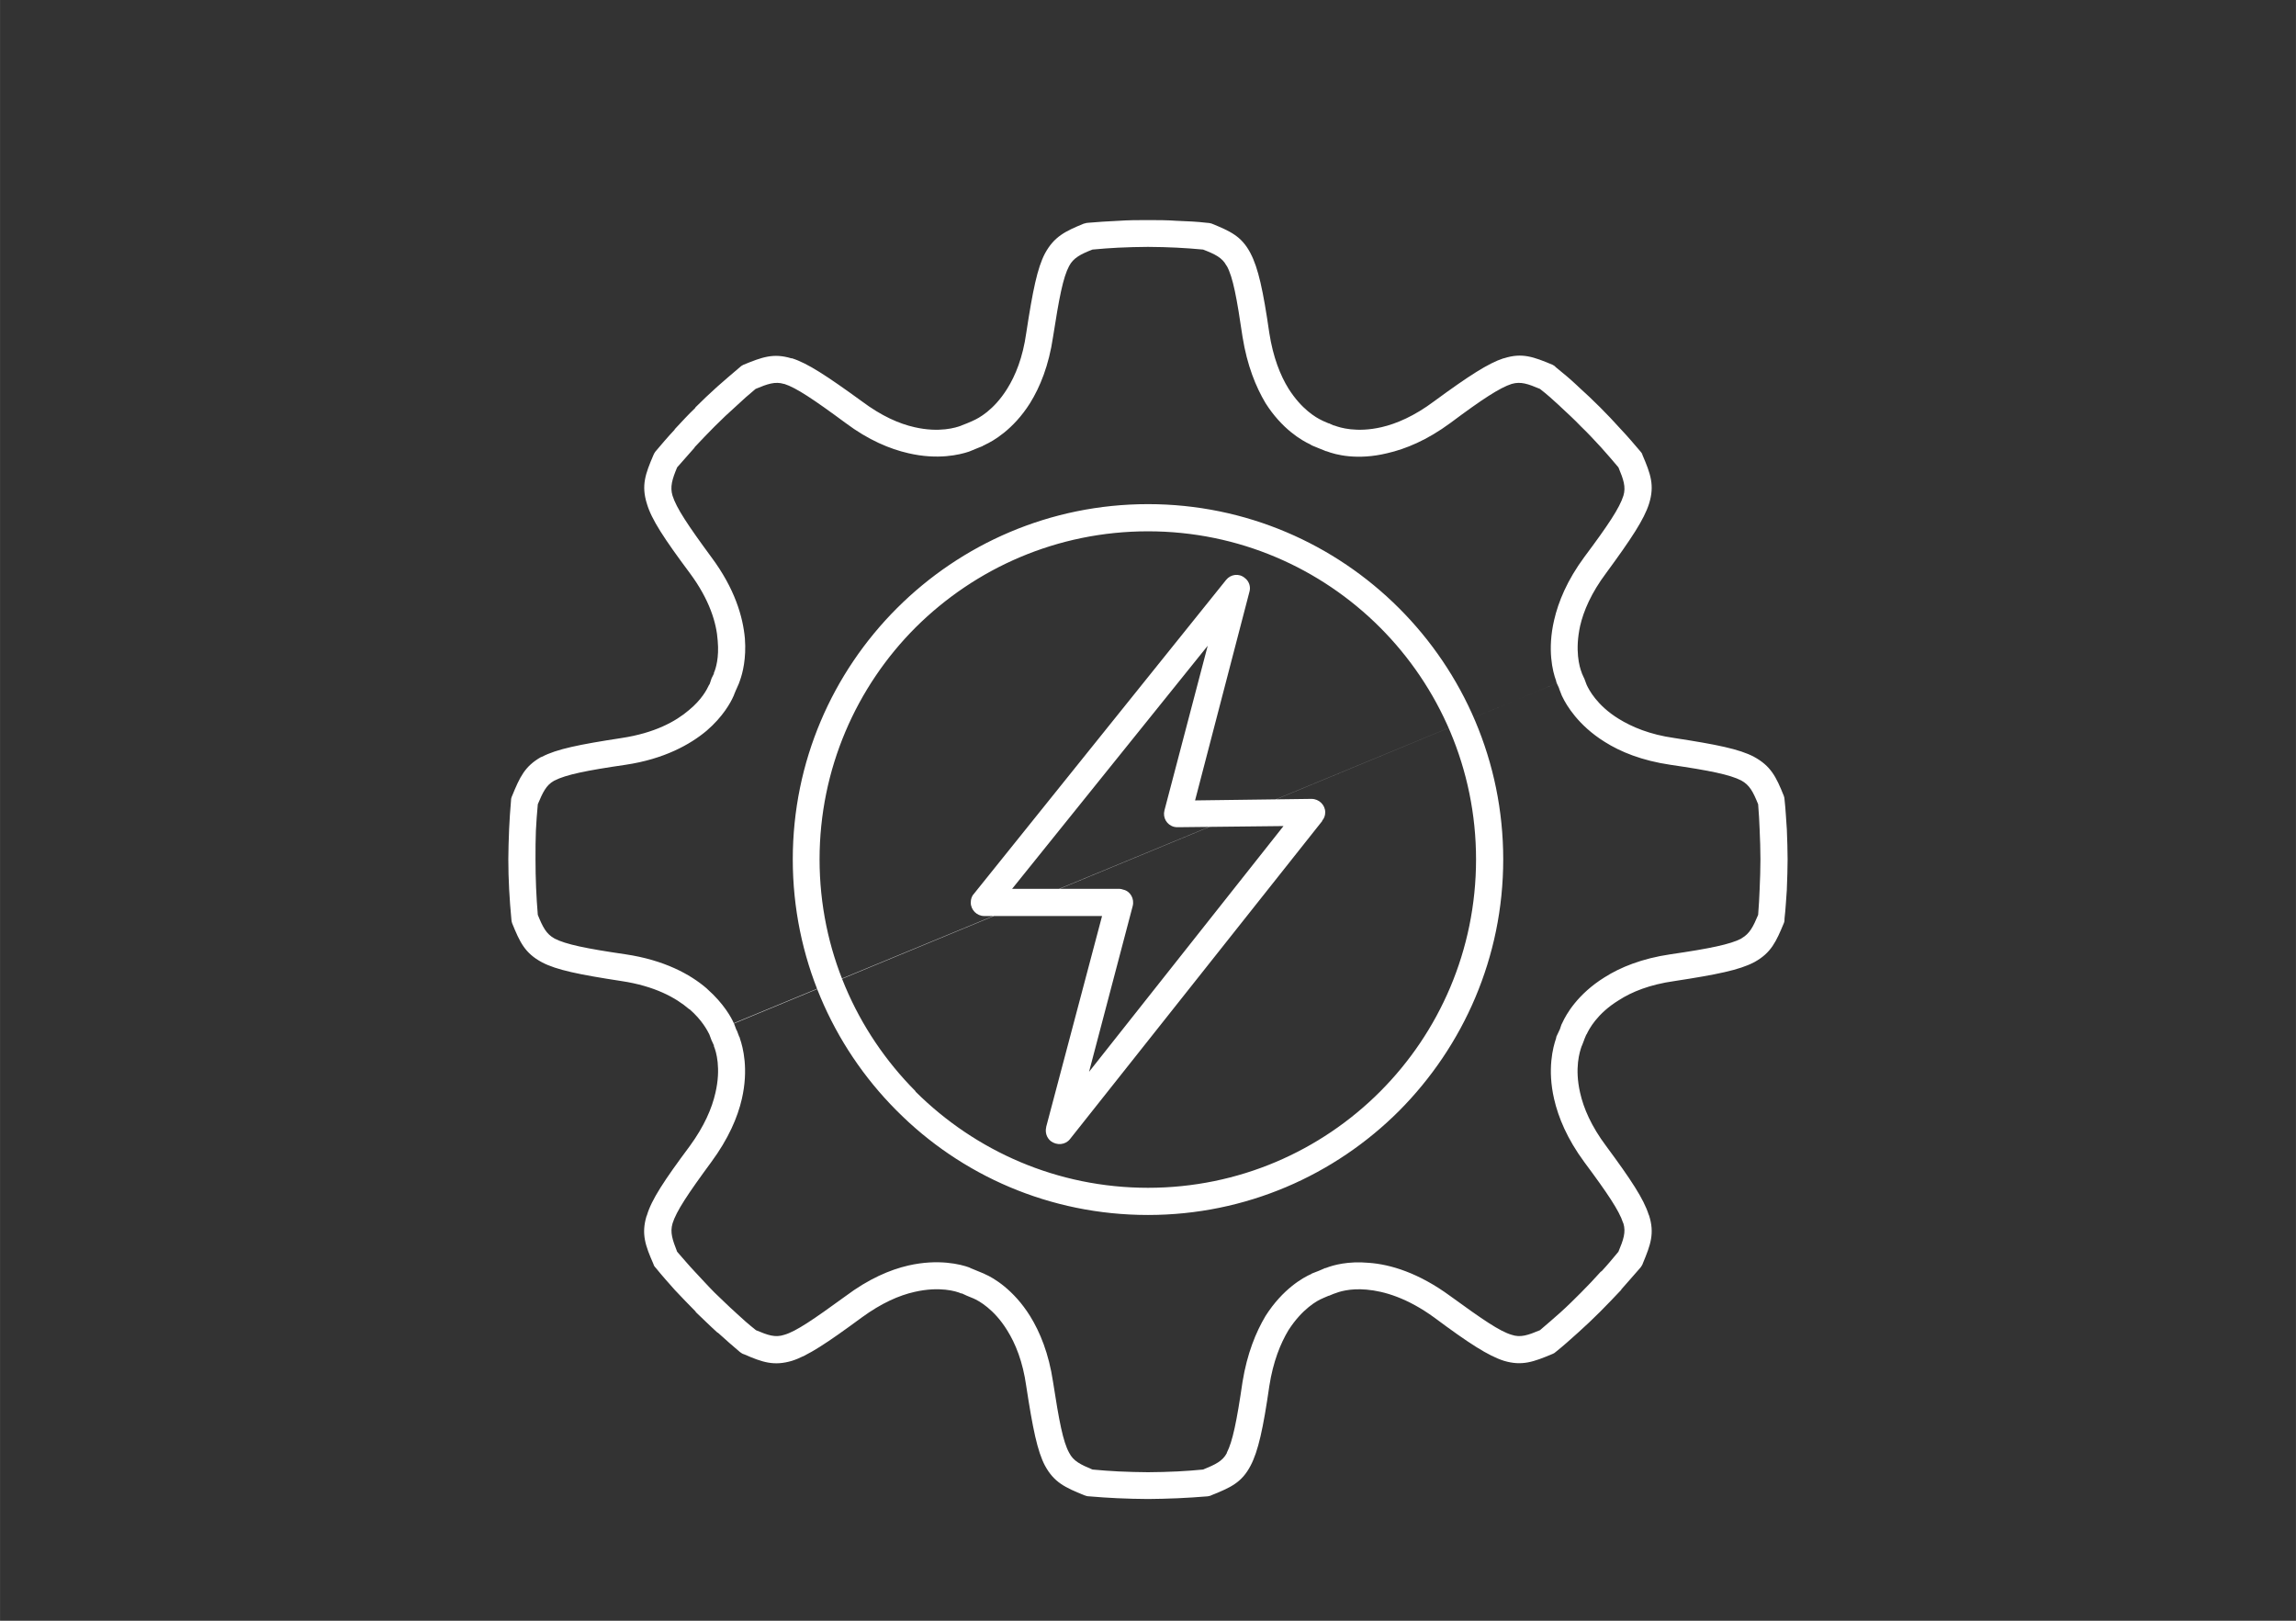 <?xml version="1.0" encoding="UTF-8"?>
<!DOCTYPE svg PUBLIC "-//W3C//DTD SVG 1.1//EN" "http://www.w3.org/Graphics/SVG/1.1/DTD/svg11.dtd">
<!-- Creator: CorelDRAW X6 -->
<svg xmlns="http://www.w3.org/2000/svg" xml:space="preserve" width="59.977mm" height="42.337mm" version="1.1" style="shape-rendering:geometricPrecision; text-rendering:geometricPrecision; image-rendering:optimizeQuality; fill-rule:evenodd; clip-rule:evenodd"
viewBox="0 0 5998 4234"
 xmlns:xlink="http://www.w3.org/1999/xlink">
 <rect x="0" y="0" width="5998" height="4234" fill="#333333" stroke="none"/>
 <defs>
  <style type="text/css">
   <![CDATA[
    .fil1 {fill:none}
    .fil0 {fill:white;fill-rule:nonzero}
   ]]>
  </style>
 </defs>
 <g id="Layer_x0020_1">
  <g id="_1046785168">
   <path class="fil0" d="M2879 2393l-308 0c-19,0 -35,-16 -35,-35 0,-10 3,-18 9,-24l658 -819c12,-15 34,-18 49,-5 11,8 16,23 12,36l-142 545 304 -4c20,0 36,16 36,35 0,9 -3,16 -8,22l0 1 -659 831c-12,15 -34,17 -50,5 -11,-9 -15,-23 -12,-36l0 -1 146 -551zm-235 -71l281 0 0 0c3,0 6,1 9,2 19,4 30,24 25,43l-114 433 508 -642 -275 3c-4,0 -7,0 -11,-1 -19,-5 -30,-24 -25,-43l113 -430 -511 635zm355 -1005c256,0 488,104 656,272l0 0c168,168 272,400 272,656 0,256 -104,488 -272,657l0 0 0 0 0 0c-168,168 -400,272 -656,272 -257,0 -489,-104 -656,-272l-2 -2c-167,-168 -270,-400 -270,-655 0,-256 104,-488 272,-656l0 0c168,-168 400,-272 656,-272zm606 322c-155,-155 -369,-251 -606,-251 -237,0 -451,96 -607,251 -155,155 -251,370 -251,606 0,236 96,450 250,605l1 2c156,155 370,251 607,251 237,0 451,-96 606,-251l0 0c155,-155 251,-370 251,-607 0,-236 -96,-451 -251,-606l0 0 0 0zm462 146l0 -1 -1 -1c0,-2 -1,-4 -1,-5 -9,-24 -23,-81 -5,-158 11,-48 34,-104 79,-165 62,-83 92,-128 102,-160 7,-23 0,-43 -13,-74 -15,-18 -30,-35 -46,-53 -16,-17 -33,-36 -52,-54 -18,-19 -37,-36 -54,-52l-2 -2c-16,-15 -33,-30 -51,-44 -31,-13 -50,-20 -74,-13l0 0c-31,10 -77,40 -160,102 -61,45 -117,68 -165,79 -78,19 -135,4 -158,-5 -2,0 -4,-1 -6,-2l0 0 -15 -6 0 0 -17 -7c-2,-1 -4,-2 -5,-3 -22,-10 -74,-40 -117,-108 -25,-42 -48,-98 -60,-173 -15,-102 -25,-156 -41,-185l-1 -1c-11,-21 -30,-30 -61,-42 -23,-2 -46,-4 -69,-5l0 0c-23,-1 -48,-2 -75,-2 -27,0 -52,1 -76,2l0 0 -1 0c-23,1 -45,3 -68,5 -31,12 -50,22 -61,43 -16,30 -26,83 -42,185 -11,75 -34,131 -60,173 -44,70 -98,100 -118,109l-1 1 -1 0 -2 1 -1 1 -15 6 0 0 -17 7c-2,1 -3,1 -5,2 -24,8 -81,22 -158,4 -48,-11 -104,-34 -164,-79 -84,-62 -129,-92 -160,-102l-1 0c-23,-7 -43,0 -74,13 -17,14 -34,29 -52,46 -18,16 -36,33 -55,52l-1 1c-17,17 -34,35 -51,53l-1 2c-15,17 -30,34 -45,51 -13,31 -19,51 -12,74l0 0c10,32 40,77 101,160 62,83 83,157 88,213 4,52 -6,91 -13,110 0,1 -1,3 -2,5l0 0 0 1 -7 16 -1 2 -5 12c0,1 -1,3 -2,5 -7,16 -27,53 -70,90 -43,36 -111,74 -212,89 -103,15 -156,26 -185,41l-2 1c-20,11 -29,30 -42,61 -2,23 -4,46 -5,69l0 0c-1,23 -1,48 -1,75 0,50 2,98 6,145 13,32 22,50 44,62l0 0 0 0c29,15 82,26 185,41 101,15 169,52 212,89l2 2c43,38 63,75 69,89m2215 -916l1 3 5 11 1 2 6 16c6,13 27,54 84,89 34,21 81,41 145,50 111,17 170,29 208,49l0 0c44,24 58,52 78,102l0 0c1,3 2,6 2,10 3,26 4,52 6,78l0 0c1,28 2,54 2,78 0,24 -1,50 -2,77l0 2c-2,25 -3,50 -6,75 0,4 0,9 -2,13 -20,48 -33,77 -76,101l-2 1c-38,20 -97,32 -208,49 -64,9 -111,28 -145,50 -57,35 -78,76 -84,89l0 0 -1 1 -5 12 -1 3 -5 13 -1 2c-5,14 -19,57 -4,122 9,40 29,87 68,139 65,88 98,138 111,179l1 2c15,47 4,77 -16,125 -1,4 -4,8 -6,11 -16,18 -32,37 -50,57l-1 2c-18,19 -36,38 -55,57l0 0c-19,19 -38,37 -57,54l0 0c-20,18 -40,36 -59,51l0 0c-2,2 -5,4 -8,5 -50,21 -80,32 -127,18 -41,-13 -92,-46 -182,-113 -70,-51 -131,-69 -177,-73 -44,-4 -73,6 -83,10l-3 1 -12 5 -1 0 -14 6 -2 1c-13,5 -53,27 -89,83 -21,35 -40,82 -50,146 -16,111 -29,170 -49,208l0 0c-23,44 -52,57 -102,77l0 0c-3,2 -6,2 -10,3 -26,2 -52,4 -78,5l0 0c-28,1 -54,2 -78,2l0 0c-27,0 -52,-1 -78,-2l-1 0c-25,-1 -50,-3 -75,-5 -4,0 -8,-1 -13,-3 -49,-20 -78,-33 -102,-77 -20,-38 -32,-97 -49,-208 -9,-64 -28,-111 -50,-146 -34,-55 -74,-77 -88,-83l-17 -7 0 0 0 0 -13 -6 -2 0c-13,-6 -57,-19 -122,-4 -40,9 -86,29 -138,67 -91,67 -141,100 -182,113 -47,14 -77,4 -125,-17 -4,-1 -7,-3 -11,-6 -18,-15 -37,-32 -57,-50l-2 -1c-20,-18 -39,-37 -57,-54l1 0c-19,-19 -37,-38 -55,-57 -16,-18 -33,-37 -50,-58 -3,-3 -5,-6 -6,-10 -21,-48 -32,-78 -18,-125l1 -2c12,-41 45,-91 112,-181 38,-52 58,-99 67,-139 15,-64 2,-108 -4,-122l0 -2 -5 -11 -1 -2 -6 -16c-5,-10 -19,-37 -51,-65l-2 -1c-35,-30 -90,-60 -176,-73 -111,-17 -170,-29 -208,-49l0 0c-45,-24 -58,-53 -78,-102l0 0c-1,-3 -2,-7 -2,-10 -5,-53 -8,-105 -8,-157 0,-24 1,-50 2,-77l0 -1 0 0c1,-25 3,-51 5,-75 0,-5 1,-9 3,-13 20,-49 33,-77 75,-101l3 -1c38,-20 97,-32 208,-49 86,-13 141,-43 176,-73 33,-27 47,-54 52,-65l2 -3 4 -12 1 -3 6 -12 0 -2c5,-11 14,-40 10,-84 -3,-46 -21,-107 -73,-177 -67,-90 -100,-140 -112,-181l0 0 0 0c-15,-48 -4,-78 17,-127 1,-3 3,-6 5,-9 16,-19 33,-39 50,-57l1 -2c17,-18 34,-37 53,-55l1 -2c18,-18 37,-36 57,-54 18,-16 38,-33 58,-50 3,-3 6,-5 10,-7 49,-20 78,-31 125,-17l2 0c41,13 91,46 182,112 52,39 98,59 138,68 65,15 109,1 122,-4l0 0 2 -1 13 -5 0 0 0 0 14 -6 2 -1c14,-6 54,-27 89,-83 22,-35 41,-82 50,-146 17,-111 29,-170 49,-208 24,-44 53,-58 102,-78l1 0c3,-1 6,-2 10,-2 25,-2 51,-4 77,-5l0 0c28,-2 54,-2 79,-2 24,0 50,0 77,2l1 0 0 0c25,1 50,2 75,5 5,0 9,1 13,2 49,20 78,33 101,76l1 2c20,38 33,97 49,208 10,64 29,111 50,145 34,54 72,76 87,83l4 2 14 6 0 0 1 0 11 5 4 1c13,5 57,19 122,4 39,-9 86,-29 138,-68 90,-66 141,-99 181,-112l0 0 1 0c47,-15 77,-4 127,17 3,2 6,3 8,6 20,16 39,32 57,49l2 2c20,18 39,36 57,54 18,18 36,37 54,57 18,19 35,39 52,59l0 0c2,2 4,5 5,9 21,49 32,79 17,127 -13,41 -46,91 -112,181 -39,52 -59,99 -68,138 -14,64 -2,107 4,122zm0 0l0 1m-1055 -1181l0 0m0 0l0 0m-508 587l-1 0 0 1m-716 625l1 -1m-523 378l0 0m0 0l0 0m587 507l1 1 6 16 1 1 6 16c1,1 2,3 2,5 8,23 23,80 5,158 -11,48 -35,104 -80,165 -61,83 -91,128 -101,160l0 0c-7,24 0,43 12,74 15,17 30,35 47,53 17,18 34,37 51,54l0 0 0 0c19,18 37,36 55,52l1 1c16,15 33,30 52,45 31,13 50,20 74,12 31,-9 76,-40 160,-101 60,-45 116,-69 164,-80 79,-18 137,-3 159,5l4 2 0 0 17 7 0 0 17 7 4 2c21,9 74,40 117,109 26,42 49,98 60,172 16,103 26,156 42,185 11,22 30,31 61,44 23,2 46,4 69,5l1 0c25,1 50,2 75,2l0 0c27,0 52,-1 75,-2l1 0c23,-1 46,-3 68,-5 32,-13 51,-22 62,-43l0 0 0 -1c15,-29 26,-82 41,-185 12,-74 35,-130 60,-172 45,-71 99,-101 120,-110l1 -1 0 0 18 -7 0 0 14 -6 1 -1 0 0 2 0 3 -1c18,-7 57,-18 111,-13 56,4 130,26 213,87 84,61 129,92 160,101 23,8 43,1 74,-12 19,-16 36,-31 53,-46l0 0 0 0c19,-17 37,-35 54,-52l0 0c18,-18 35,-36 52,-55l2 -1c15,-16 29,-33 44,-51 13,-31 20,-51 13,-74l-1 -2c-10,-31 -40,-76 -101,-158 -45,-61 -68,-117 -79,-165 -18,-78 -3,-135 5,-158 0,-2 1,-3 1,-5l0 0 8 -17 1 -2 4 -12c1,-2 2,-4 3,-6 9,-20 39,-74 110,-118 41,-26 97,-49 172,-60 103,-15 156,-26 185,-41l1 -1c21,-12 30,-30 43,-61 2,-23 3,-46 4,-69l0 -1c1,-23 2,-48 2,-75 0,-27 -1,-52 -2,-75l0 -1 0 0c-1,-23 -2,-46 -4,-68 -13,-32 -22,-50 -44,-62l0 0 0 0c-29,-15 -82,-26 -185,-41 -75,-11 -131,-34 -172,-60 -69,-43 -100,-96 -110,-117l-2 -4 0 0 -7 -18 0 -1 -6 -13m-1143 2059c19,1 34,17 33,37m527 -501l0 0m661 -1591l0 0"/>
   <rect class="fil1" width="5998" height="4234"/>
  </g>
 </g>
</svg>
